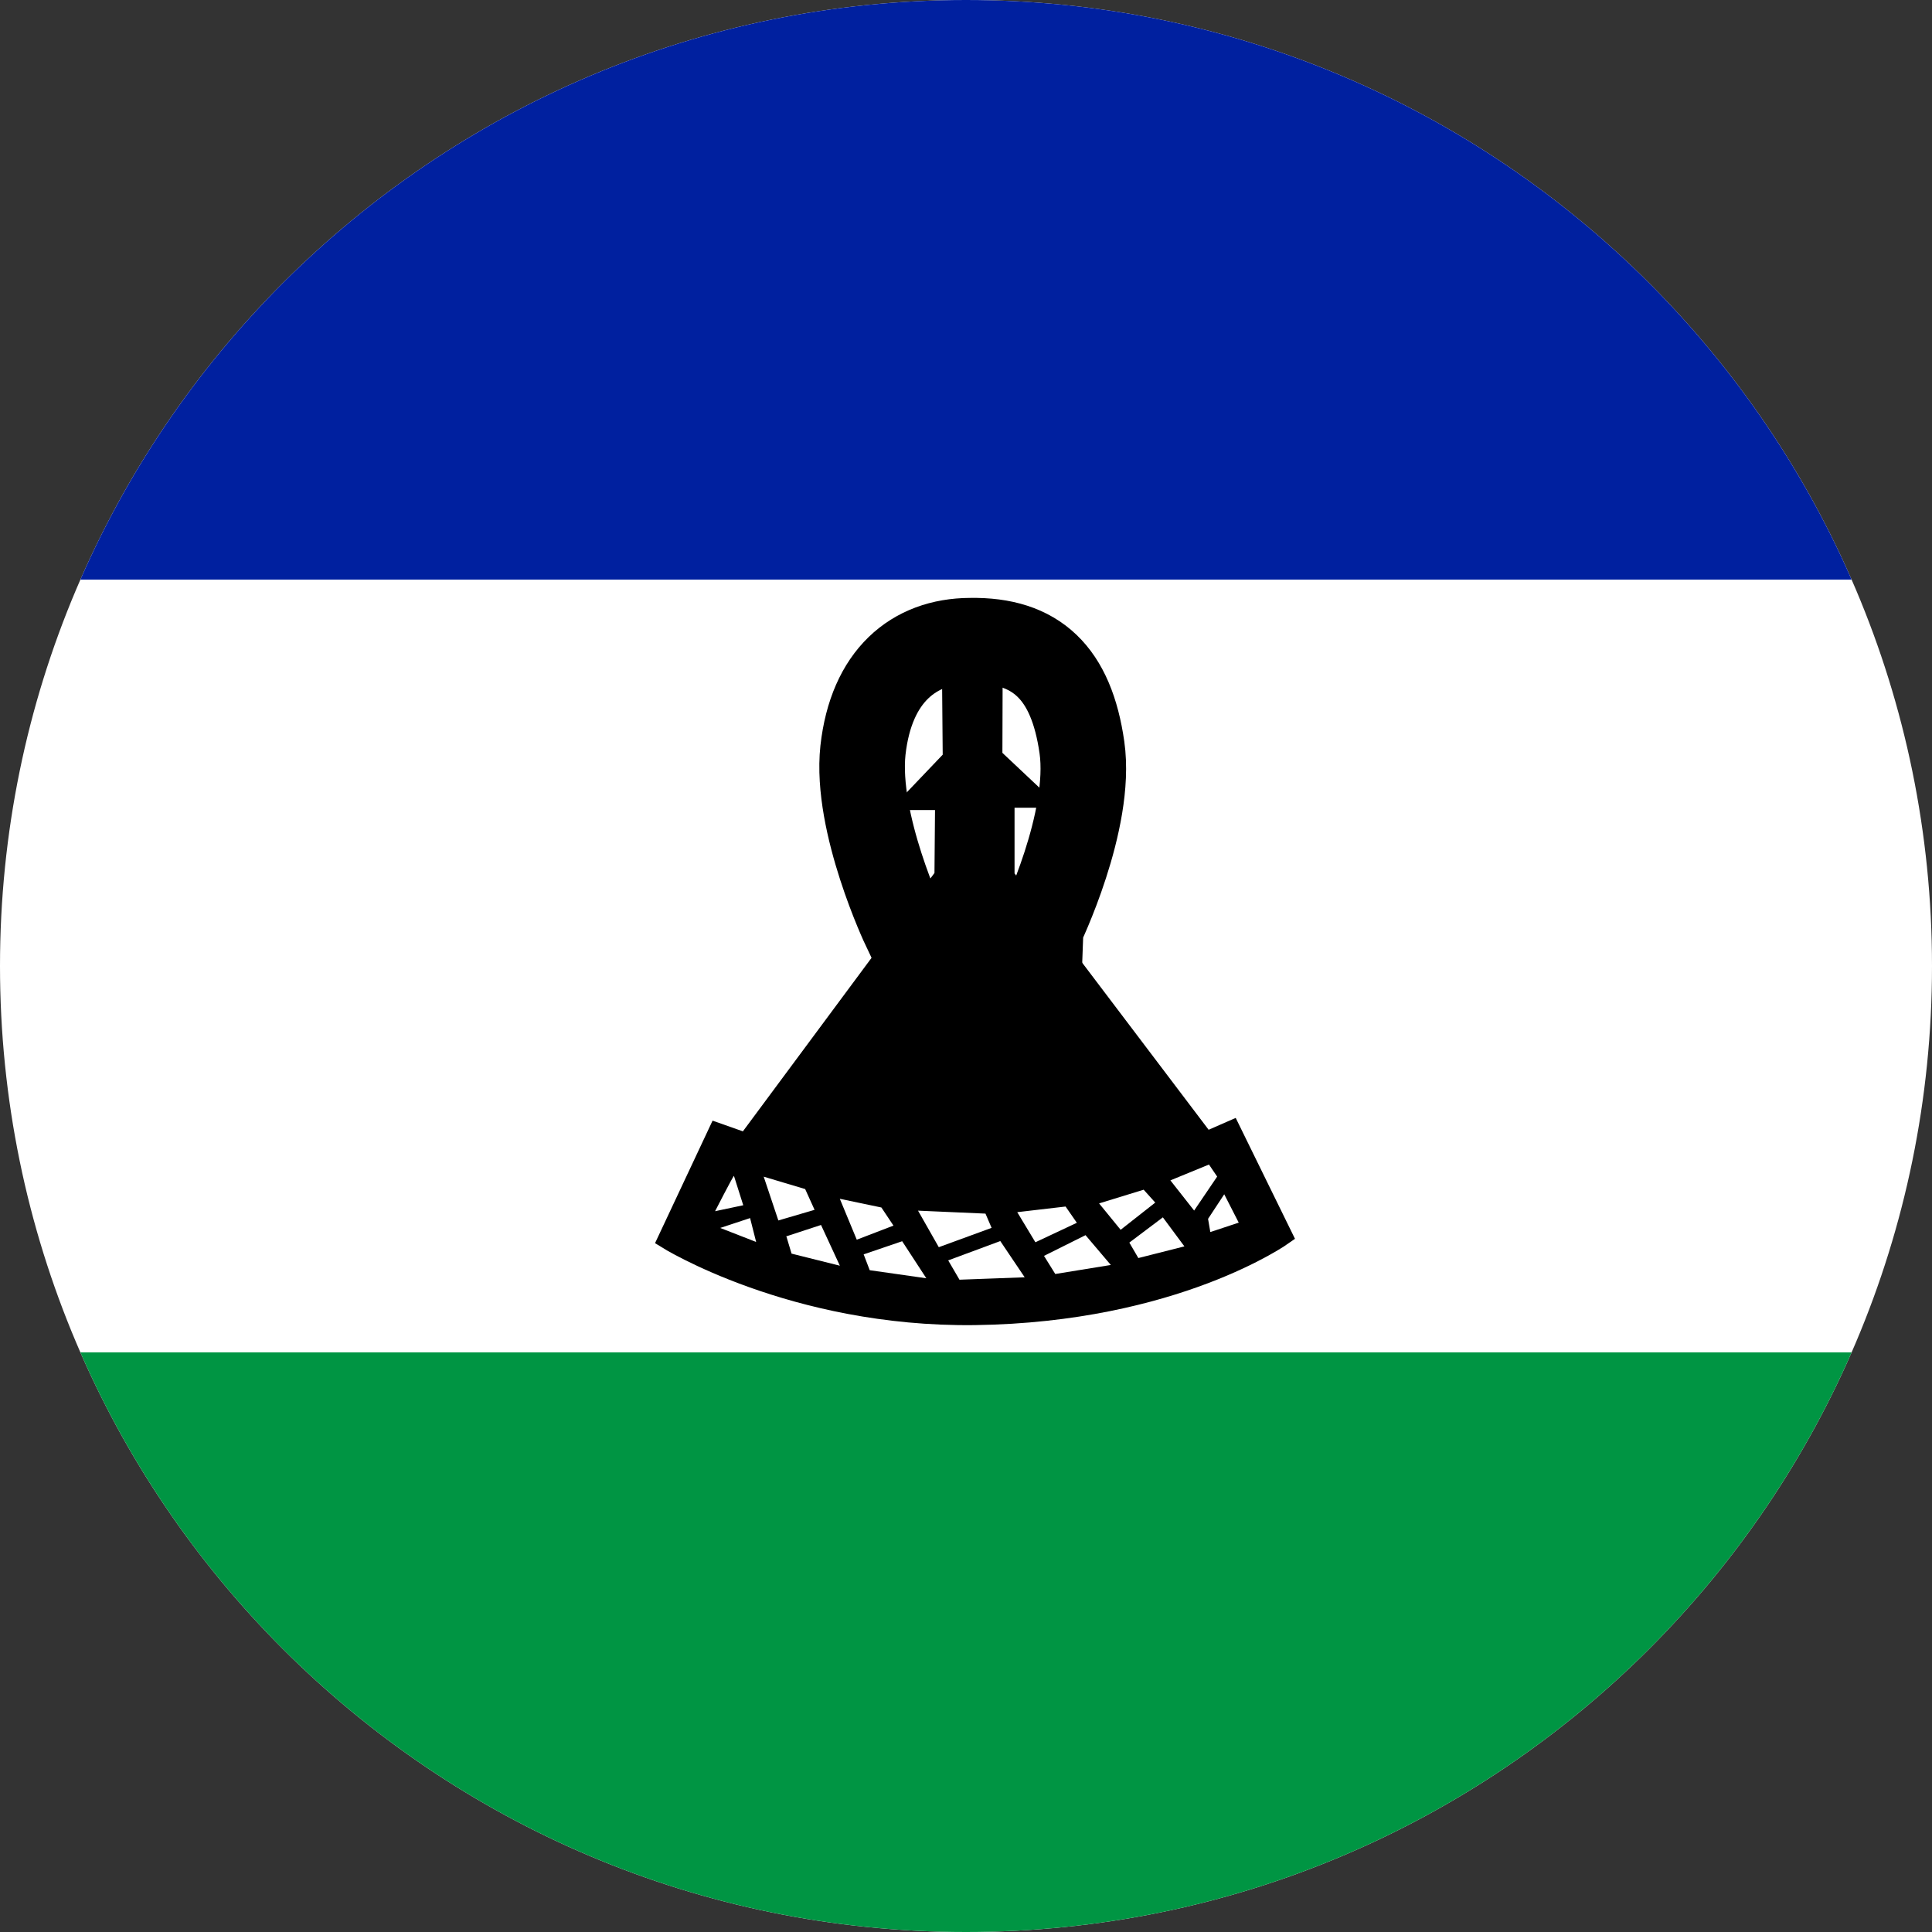 <svg width="24" height="24" viewBox="0 0 24 24" fill="none" xmlns="http://www.w3.org/2000/svg"><rect x="0" y="0" width="24" height="24" fill="#333333" stroke="none"/><g clip-path="url(#clip0_37477_4696)" id=".Flags"><path id="Vector" d="M0 0h24v24H0V0z" fill="#fff"/><path id="Vector_2" d="M0 16.8h24V24H0v-7.2z" fill="#009543"/><path id="Vector_3" d="M0 0h24v7.2H0V0z" fill="#00209F"/><path id="Vector_4" d="M12.075 7.646c-.14 0-.272.154-.272.154l.014 1.617-.515.54h.42l-.008.923-2.447 3.3-.36-.127-.634 1.35s1.566.98 3.835.952c2.494-.033 3.844-1 3.844-1l-.652-1.33-.32.14-2.483-3.28v-.957h.412l-.563-.53.005-1.612s-.14-.14-.277-.14z" fill="#000" stroke="#000" stroke-width=".212"/><path id="Vector_5" d="M12.928 11.522h-1.692s-.614-1.294-.516-2.203c.103-.92.628-1.356 1.33-1.36.826-.015 1.258.402 1.39 1.326.13.914-.512 2.236-.512 2.236z" stroke="#000" stroke-width="1.063"/><path id="Vector_6" d="M9.117 14.606c-.028.038-.234.44-.234.44l.35-.074-.116-.366zm.202.525l-.372.123.446.174-.075-.296zm.168-.514l.182.544.45-.132-.117-.258-.515-.154zm.28.736l.066.22.6.15-.234-.506-.427.14-.004-.004zm.666-.46l.21.507.456-.175-.15-.225-.516-.108zm.296.69l.075.196.703.1-.3-.46-.478.163zm.675-.544l.258.454.656-.24-.076-.177-.844-.037h.005zm.375.618l.14.24.81-.03-.303-.45-.647.24zm.857-.6l.226.375.515-.242-.14-.202-.6.07zm.85.286l-.517.258.14.225.69-.112-.314-.37zm.168-.393l.267.327.43-.338-.144-.16-.553.17zm.792.172l-.417.314.112.192.572-.145-.267-.36zm.572-.656l.102.15-.286.422-.295-.375.48-.197zm.19.37l.18.352-.353.117-.028-.164.2-.304z" fill="#fff"/></g><defs><clipPath id="clip0_37477_4696"><path d="M0 12C0 5.373 5.373 0 12 0s12 5.373 12 12-5.373 12-12 12S0 18.627 0 12z" fill="#fff"/></clipPath></defs></svg>